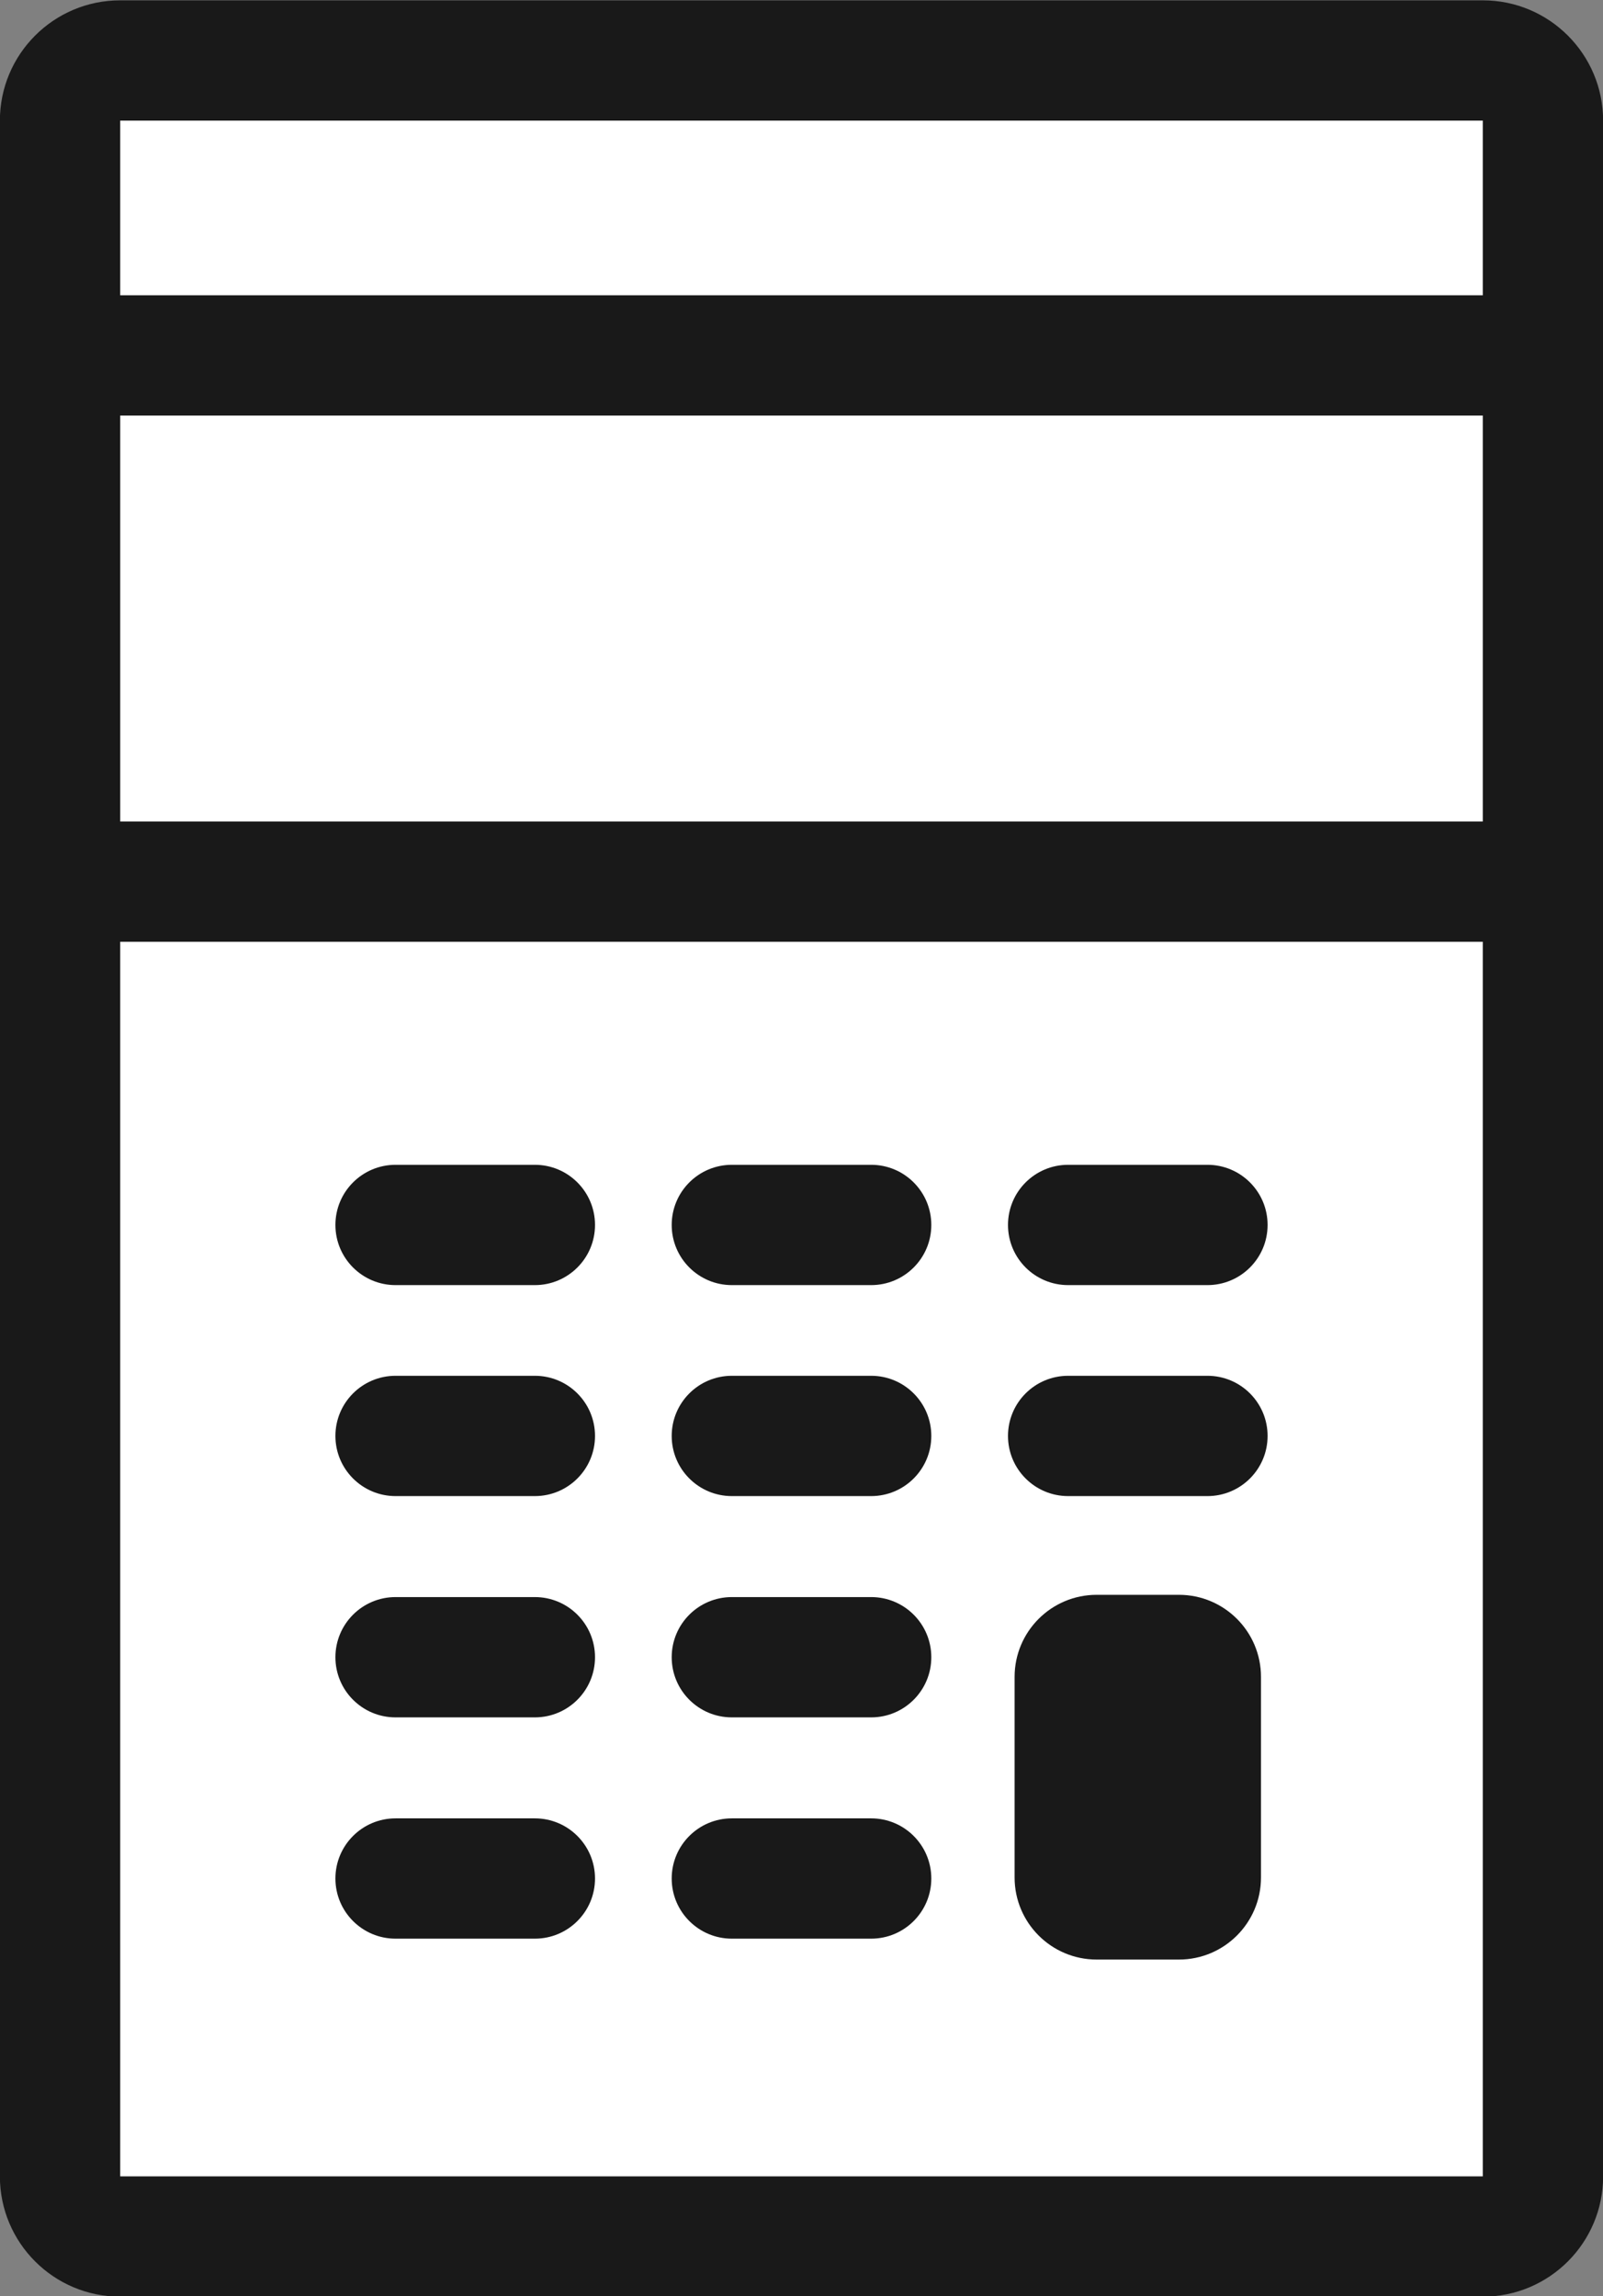 <?xml version="1.0" encoding="UTF-8" standalone="no"?><svg xmlns="http://www.w3.org/2000/svg" xmlns:xlink="http://www.w3.org/1999/xlink" fill="#000000" height="248.1" preserveAspectRatio="xMidYMid meet" version="1" viewBox="126.0 88.5 173.2 248.1" width="173.2" zoomAndPan="magnify"><rect x="126.0" y="88.5" width="173.2" height="248.1" fill="#808080" stroke="none"/><g id="change1_1"><path d="M138.988,330.164c-3.59,0-6.5-2.91-6.5-6.5V101.536c0-3.59,2.91-6.5,6.5-6.5h147.224 c3.59,0,6.5,2.91,6.5,6.5v222.128c0,3.59-2.91,6.5-6.5,6.5H138.988z" fill="#ffffff"/></g><g id="change2_3"><path d="M286.211,101.536v222.128H138.988V101.536H286.211 M286.211,88.536H138.988c-7.18,0-13,5.82-13,13 v222.128c0,7.18,5.82,13,13,13h147.224c7.18,0,13-5.82,13-13V101.536C299.211,94.356,293.391,88.536,286.211,88.536 L286.211,88.536z" fill="#191919"/></g><g><g id="change1_2"><path d="M138.988,183.763c-3.59,0-6.5-2.91-6.5-6.5v-43.859c0-3.59,2.91-6.5,6.5-6.5h147.224 c3.59,0,6.5,2.91,6.5,6.5v43.859c0,3.59-2.91,6.5-6.5,6.5H138.988z" fill="#ffffff"/></g><g id="change2_11"><path d="M286.212,133.404v43.86H138.989v-43.86H286.212 M286.212,120.404H138.989c-7.18,0-13,5.82-13,13v43.86 c0,7.18,5.82,13,13,13h147.224c7.18,0,13-5.82,13-13v-43.86C299.212,126.224,293.392,120.404,286.212,120.404L286.212,120.404 z" fill="#191919"/></g></g><g fill="#191919"><g id="change2_4"><path d="M183.789,250.159H168.74c-3.59,0-6.5-2.91-6.5-6.5s2.91-6.5,6.5-6.5h15.049c3.59,0,6.5,2.91,6.5,6.5 S187.379,250.159,183.789,250.159z" fill="inherit"/></g><g id="change2_5"><path d="M220.125,250.159h-15.05c-3.59,0-6.5-2.91-6.5-6.5s2.91-6.5,6.5-6.5h15.05c3.59,0,6.5,2.91,6.5,6.5 S223.715,250.159,220.125,250.159z" fill="inherit"/></g><g id="change2_6"><path d="M256.46,250.159h-15.049c-3.59,0-6.5-2.91-6.5-6.5s2.91-6.5,6.5-6.5h15.049c3.59,0,6.5,2.91,6.5,6.5 S260.05,250.159,256.46,250.159z" fill="inherit"/></g><g id="change2_7"><path d="M183.789,227.361H168.74c-3.59,0-6.5-2.91-6.5-6.5s2.91-6.5,6.5-6.5h15.049c3.59,0,6.5,2.91,6.5,6.5 S187.379,227.361,183.789,227.361z" fill="inherit"/></g><g id="change2_8"><path d="M220.125,227.361h-15.05c-3.59,0-6.5-2.91-6.5-6.5s2.91-6.5,6.5-6.5h15.05c3.59,0,6.5,2.91,6.5,6.5 S223.715,227.361,220.125,227.361z" fill="inherit"/></g><g id="change2_9"><path d="M256.46,227.361h-15.049c-3.59,0-6.5-2.91-6.5-6.5s2.91-6.5,6.5-6.5h15.049c3.59,0,6.5,2.91,6.5,6.5 S260.05,227.361,256.46,227.361z" fill="inherit"/></g><g id="change2_10"><path d="M183.789,274.07H168.74c-3.59,0-6.5-2.91-6.5-6.5s2.91-6.5,6.5-6.5h15.049c3.59,0,6.5,2.91,6.5,6.5 S187.379,274.07,183.789,274.07z" fill="inherit"/><path d="M220.125,274.07h-15.05c-3.59,0-6.5-2.91-6.5-6.5s2.91-6.5,6.5-6.5h15.05c3.59,0,6.5,2.91,6.5,6.5 S223.715,274.07,220.125,274.07z" fill="inherit"/></g><g id="change2_2"><path d="M183.789,297.98H168.74c-3.59,0-6.5-2.91-6.5-6.5s2.91-6.5,6.5-6.5h15.049c3.59,0,6.5,2.91,6.5,6.5 S187.379,297.98,183.789,297.98z" fill="inherit"/><path d="M220.125,297.98h-15.05c-3.59,0-6.5-2.91-6.5-6.5s2.91-6.5,6.5-6.5h15.05c3.59,0,6.5,2.91,6.5,6.5 S223.715,297.98,220.125,297.98z" fill="inherit"/></g></g><g id="change2_1"><path d="M253.378,300.238h-8.885c-4.897,0-8.868-3.97-8.868-8.868v-21.676c0-4.897,3.97-8.868,8.868-8.868h8.885 c4.897,0,8.868,3.97,8.868,8.868v21.676C262.245,296.268,258.275,300.238,253.378,300.238z" fill="#191919"/></g></svg>